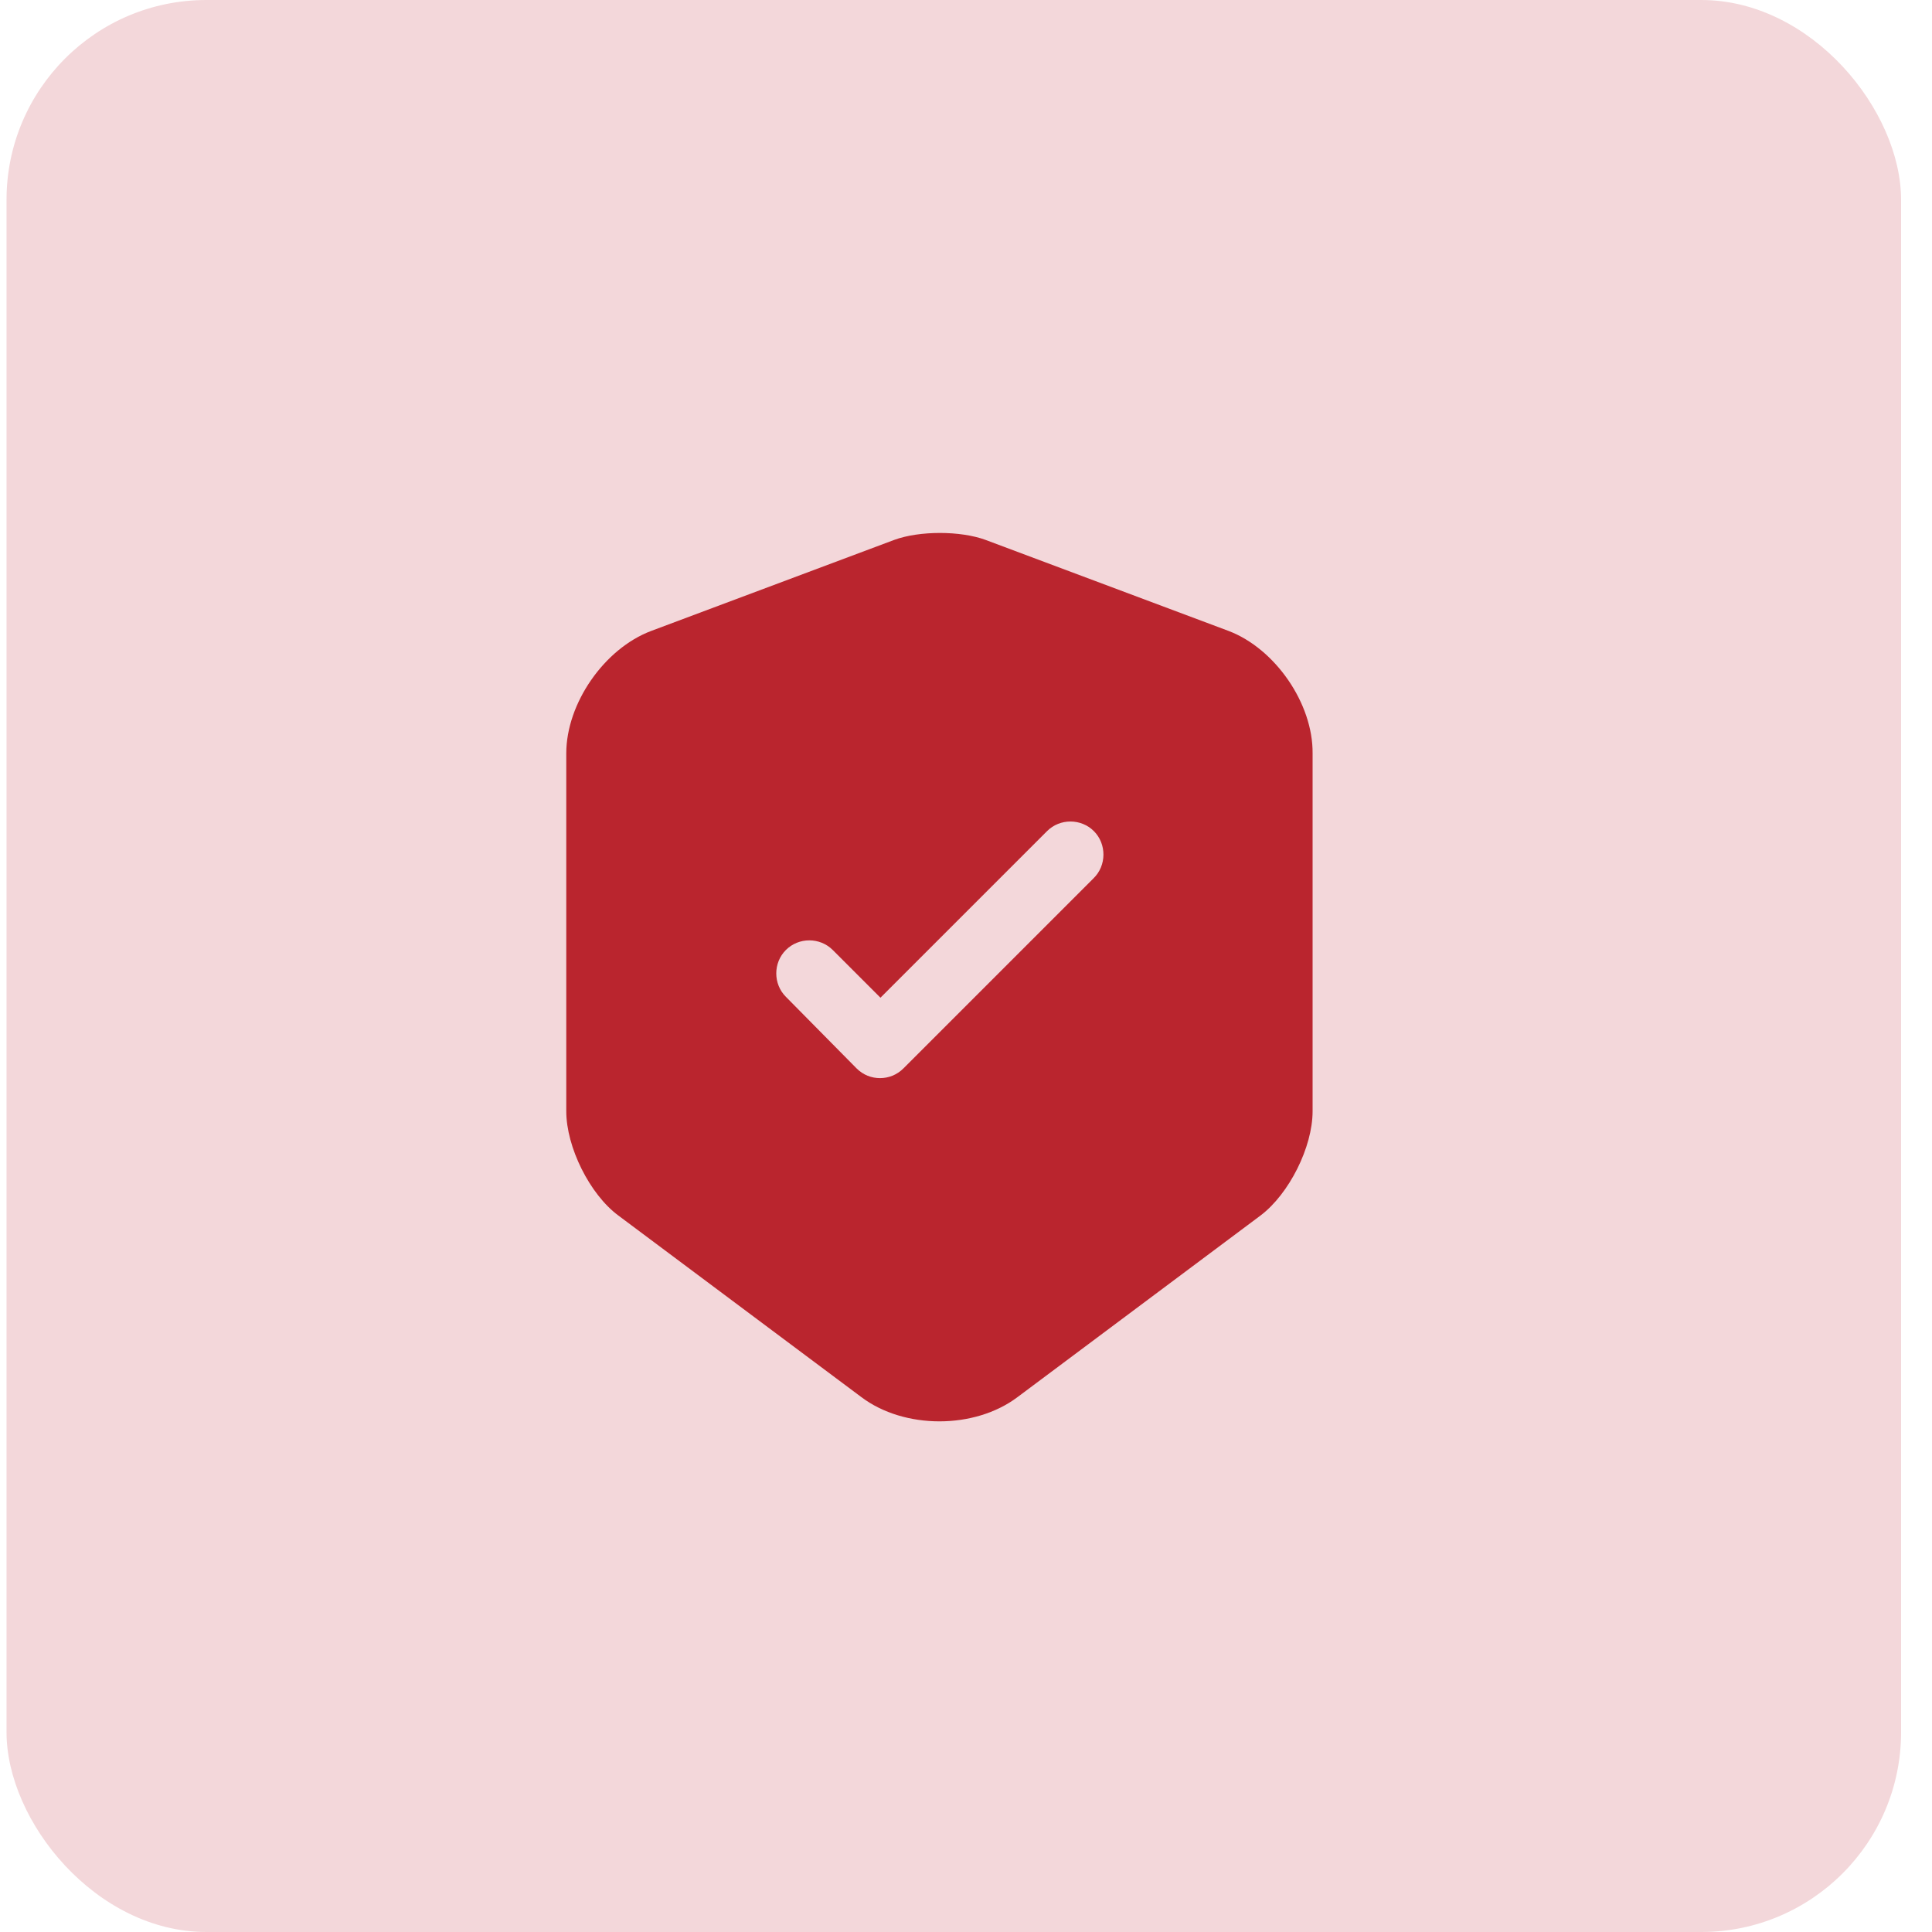 <svg width="58" height="58" viewBox="0 0 58 58" fill="none" xmlns="http://www.w3.org/2000/svg">
<rect x="0.196" width="56.876" height="58" rx="6" fill="#F3D7DA"/>
<path d="M36.885 18.942L29.589 16.209C28.833 15.93 27.599 15.93 26.843 16.209L19.547 18.942C18.141 19.472 17 21.117 17 22.616V33.361C17 34.435 17.703 35.855 18.565 36.492L25.861 41.944C27.148 42.912 29.257 42.912 30.544 41.944L37.84 36.492C38.702 35.842 39.405 34.435 39.405 33.361V22.616C39.419 21.117 38.278 19.472 36.885 18.942ZM32.826 26.37L27.122 32.074C26.922 32.273 26.671 32.366 26.418 32.366C26.166 32.366 25.914 32.273 25.715 32.074L23.593 29.925C23.208 29.541 23.208 28.904 23.593 28.519C23.978 28.134 24.614 28.134 24.999 28.519L26.432 29.952L31.433 24.951C31.817 24.566 32.454 24.566 32.839 24.951C33.224 25.335 33.224 25.985 32.826 26.37Z" fill="#BA252E"/>
</svg>
